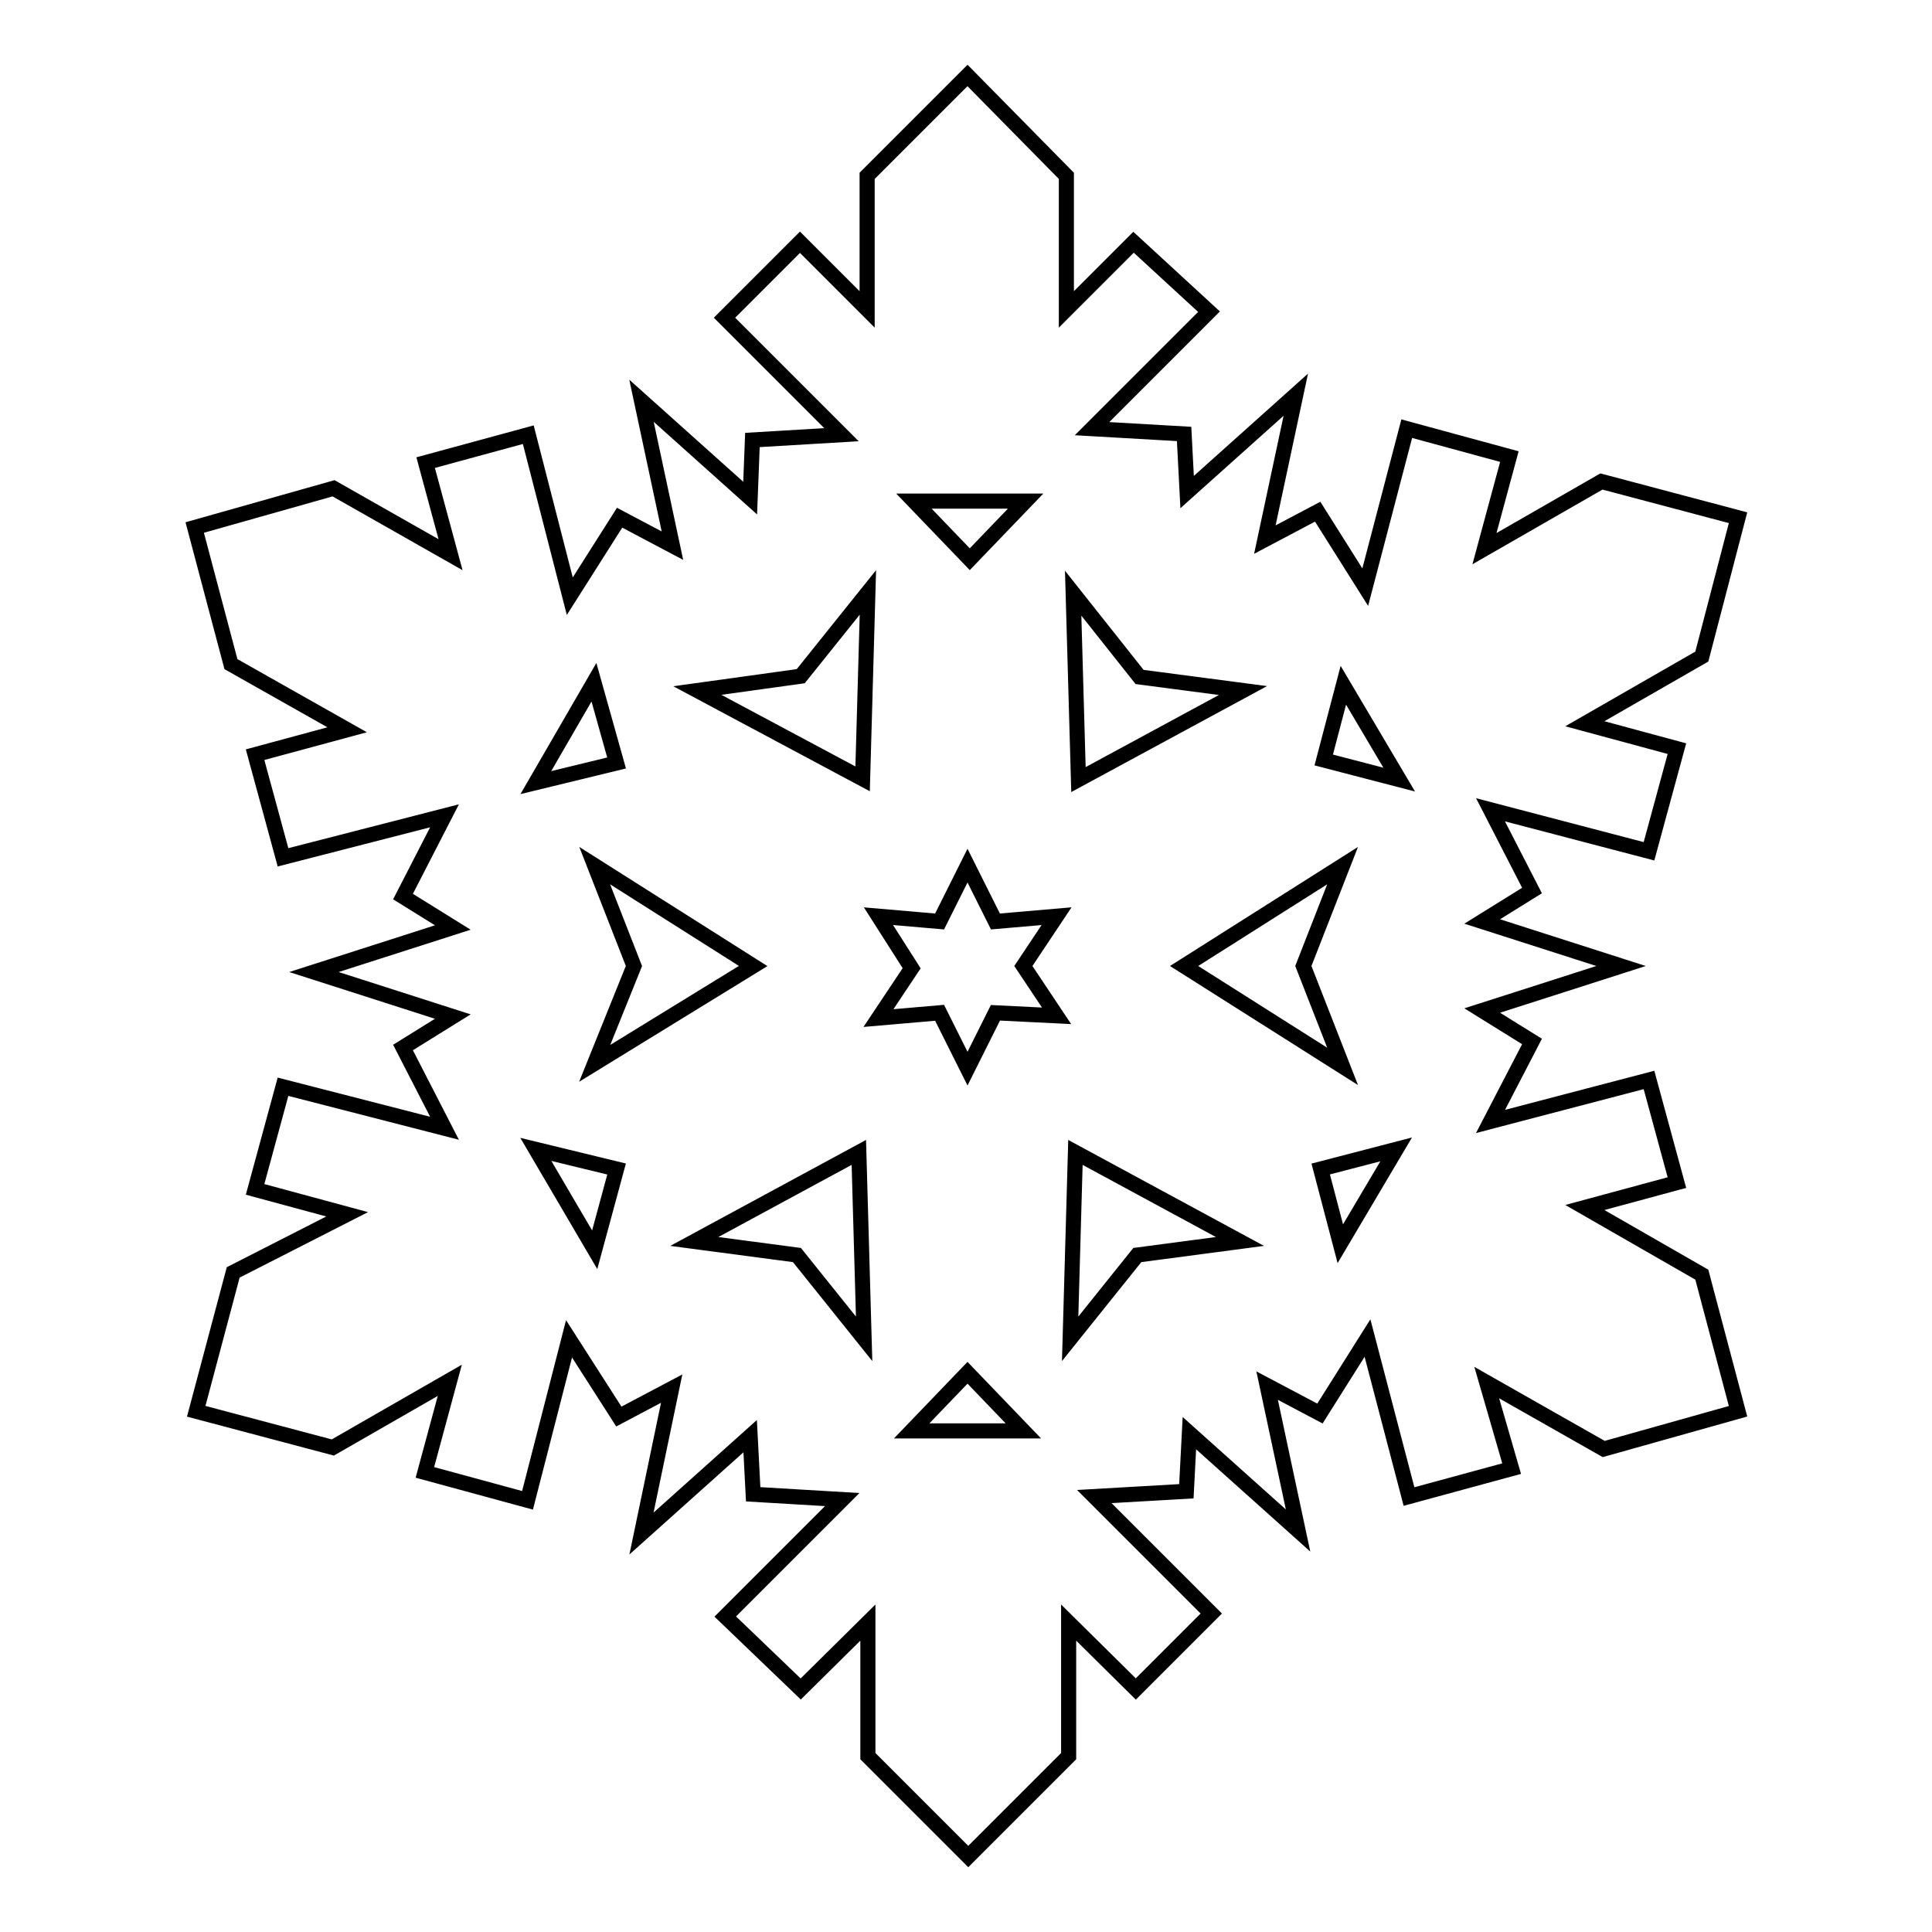 <?xml version="1.0" encoding="utf-8"?>
<!-- Svg Vector Icons : http://www.onlinewebfonts.com/icon -->
<!DOCTYPE svg PUBLIC "-//W3C//DTD SVG 1.1//EN" "http://www.w3.org/Graphics/SVG/1.1/DTD/svg11.dtd">
<svg version="1.1" xmlns="http://www.w3.org/2000/svg" xmlns:xlink="http://www.w3.org/1999/xlink" x="0px" y="0px" viewBox="0 0 256 256" enable-background="new 0 0 256 256" xml:space="preserve">
<g> <path stroke-width="2" fill-opacity="0" stroke="#000000"  d="M230.3,187l-4.8-18.1l-15.5-8.9l12.2-3.3l-3.7-13.6l-21,5.5L203,138l-6.6-4.1l18.4-5.9l-18.4-5.9l6.6-4.1 l-5.5-10.7l21,5.5l3.7-13.6L210,95.9l15.5-8.9l4.8-18.4l-18.1-4.8l-15.5,8.9l3.3-12.2l-13.6-3.7l-5.5,21l-6.3-10l-7,3.7l4.1-19.2 l-14.4,12.9l-0.4-7.7l-12.2-0.7l15.5-15.5l-10-9.2l-8.9,8.9V23.3L128.2,10l-13.3,13.3V41l-8.9-8.9l-10,10l15.5,15.5l-11.8,0.7 L99.4,66L85,53.1l4.1,19.2l-7-3.7L75.5,79l-5.5-21.4l-13.6,3.7l3.3,12.2l-15.5-8.8l-18.4,5.2l4.8,18.1L46,96.7L33.8,100l3.7,13.6 l21.4-5.5l-5.5,10.7l6.6,4.1l-18.4,5.9l18.4,5.9l-6.6,4.1l5.5,10.7l-21.4-5.5l-3.7,13.6l12.2,3.3l-15.1,7.7L26,187l18.1,4.8 l15.5-8.9l-3.3,12.2l13.6,3.7l5.5-21.4l6.6,10.3l7-3.7L85,203.2l14.4-12.9l0.4,7.7l11.8,0.7l-15.5,15.5l10,9.6l8.9-8.8v17.7 l13.3,13.3l13.3-13.3V215l8.9,8.8l10-10l-15.5-15.5l12.2-0.7l0.4-7.7l14.4,12.9l-4.1-19.2l7,3.7l6.3-10l5.5,21l13.6-3.7l-3.3-11.4 l15.5,8.8L230.3,187L230.3,187z M175,154.9l10-2.6l-7.4,12.5L175,154.9z M178,90.8l7.4,12.5l-10-2.6L178,90.8L178,90.8z  M164.7,91.5l-21.8,11.8l-0.7-24.7l8.8,11.1L164.7,91.5z M116.4,121.4l8.1,0.7l3.7-7.4l3.7,7.4l8.1-0.7l-4.4,6.6l4.4,6.6l-8.1-0.4 l-3.7,7.4l-3.7-7.4l-8.1,0.7l4.4-6.6L116.4,121.4L116.4,121.4z M135.9,66.4l-7.4,7.7l-7.4-7.7H135.9z M106.1,89.6l8.9-11.1 l-0.7,24.7L92.4,91.5L106.1,89.6z M81.7,101.1L71,103.7l7.7-13.3L81.7,101.1z M78.8,165.6L71,152.3l10.7,2.6L78.8,165.6L78.8,165.6 z M78.8,140.9l5.2-12.9l-5.2-13.3l21,13.3L78.8,140.9z M92,164.5l21.8-11.8l0.7,24.7l-8.9-11.1L92,164.5z M120.8,189.6l7.4-7.7 l7.4,7.7H120.8z M150.7,166.3l-8.9,11.1l0.7-24.7l21.8,11.8L150.7,166.3z M156.9,128l21-13.3l-5.2,13.3l5.2,13.3L156.9,128z"/></g>
</svg>